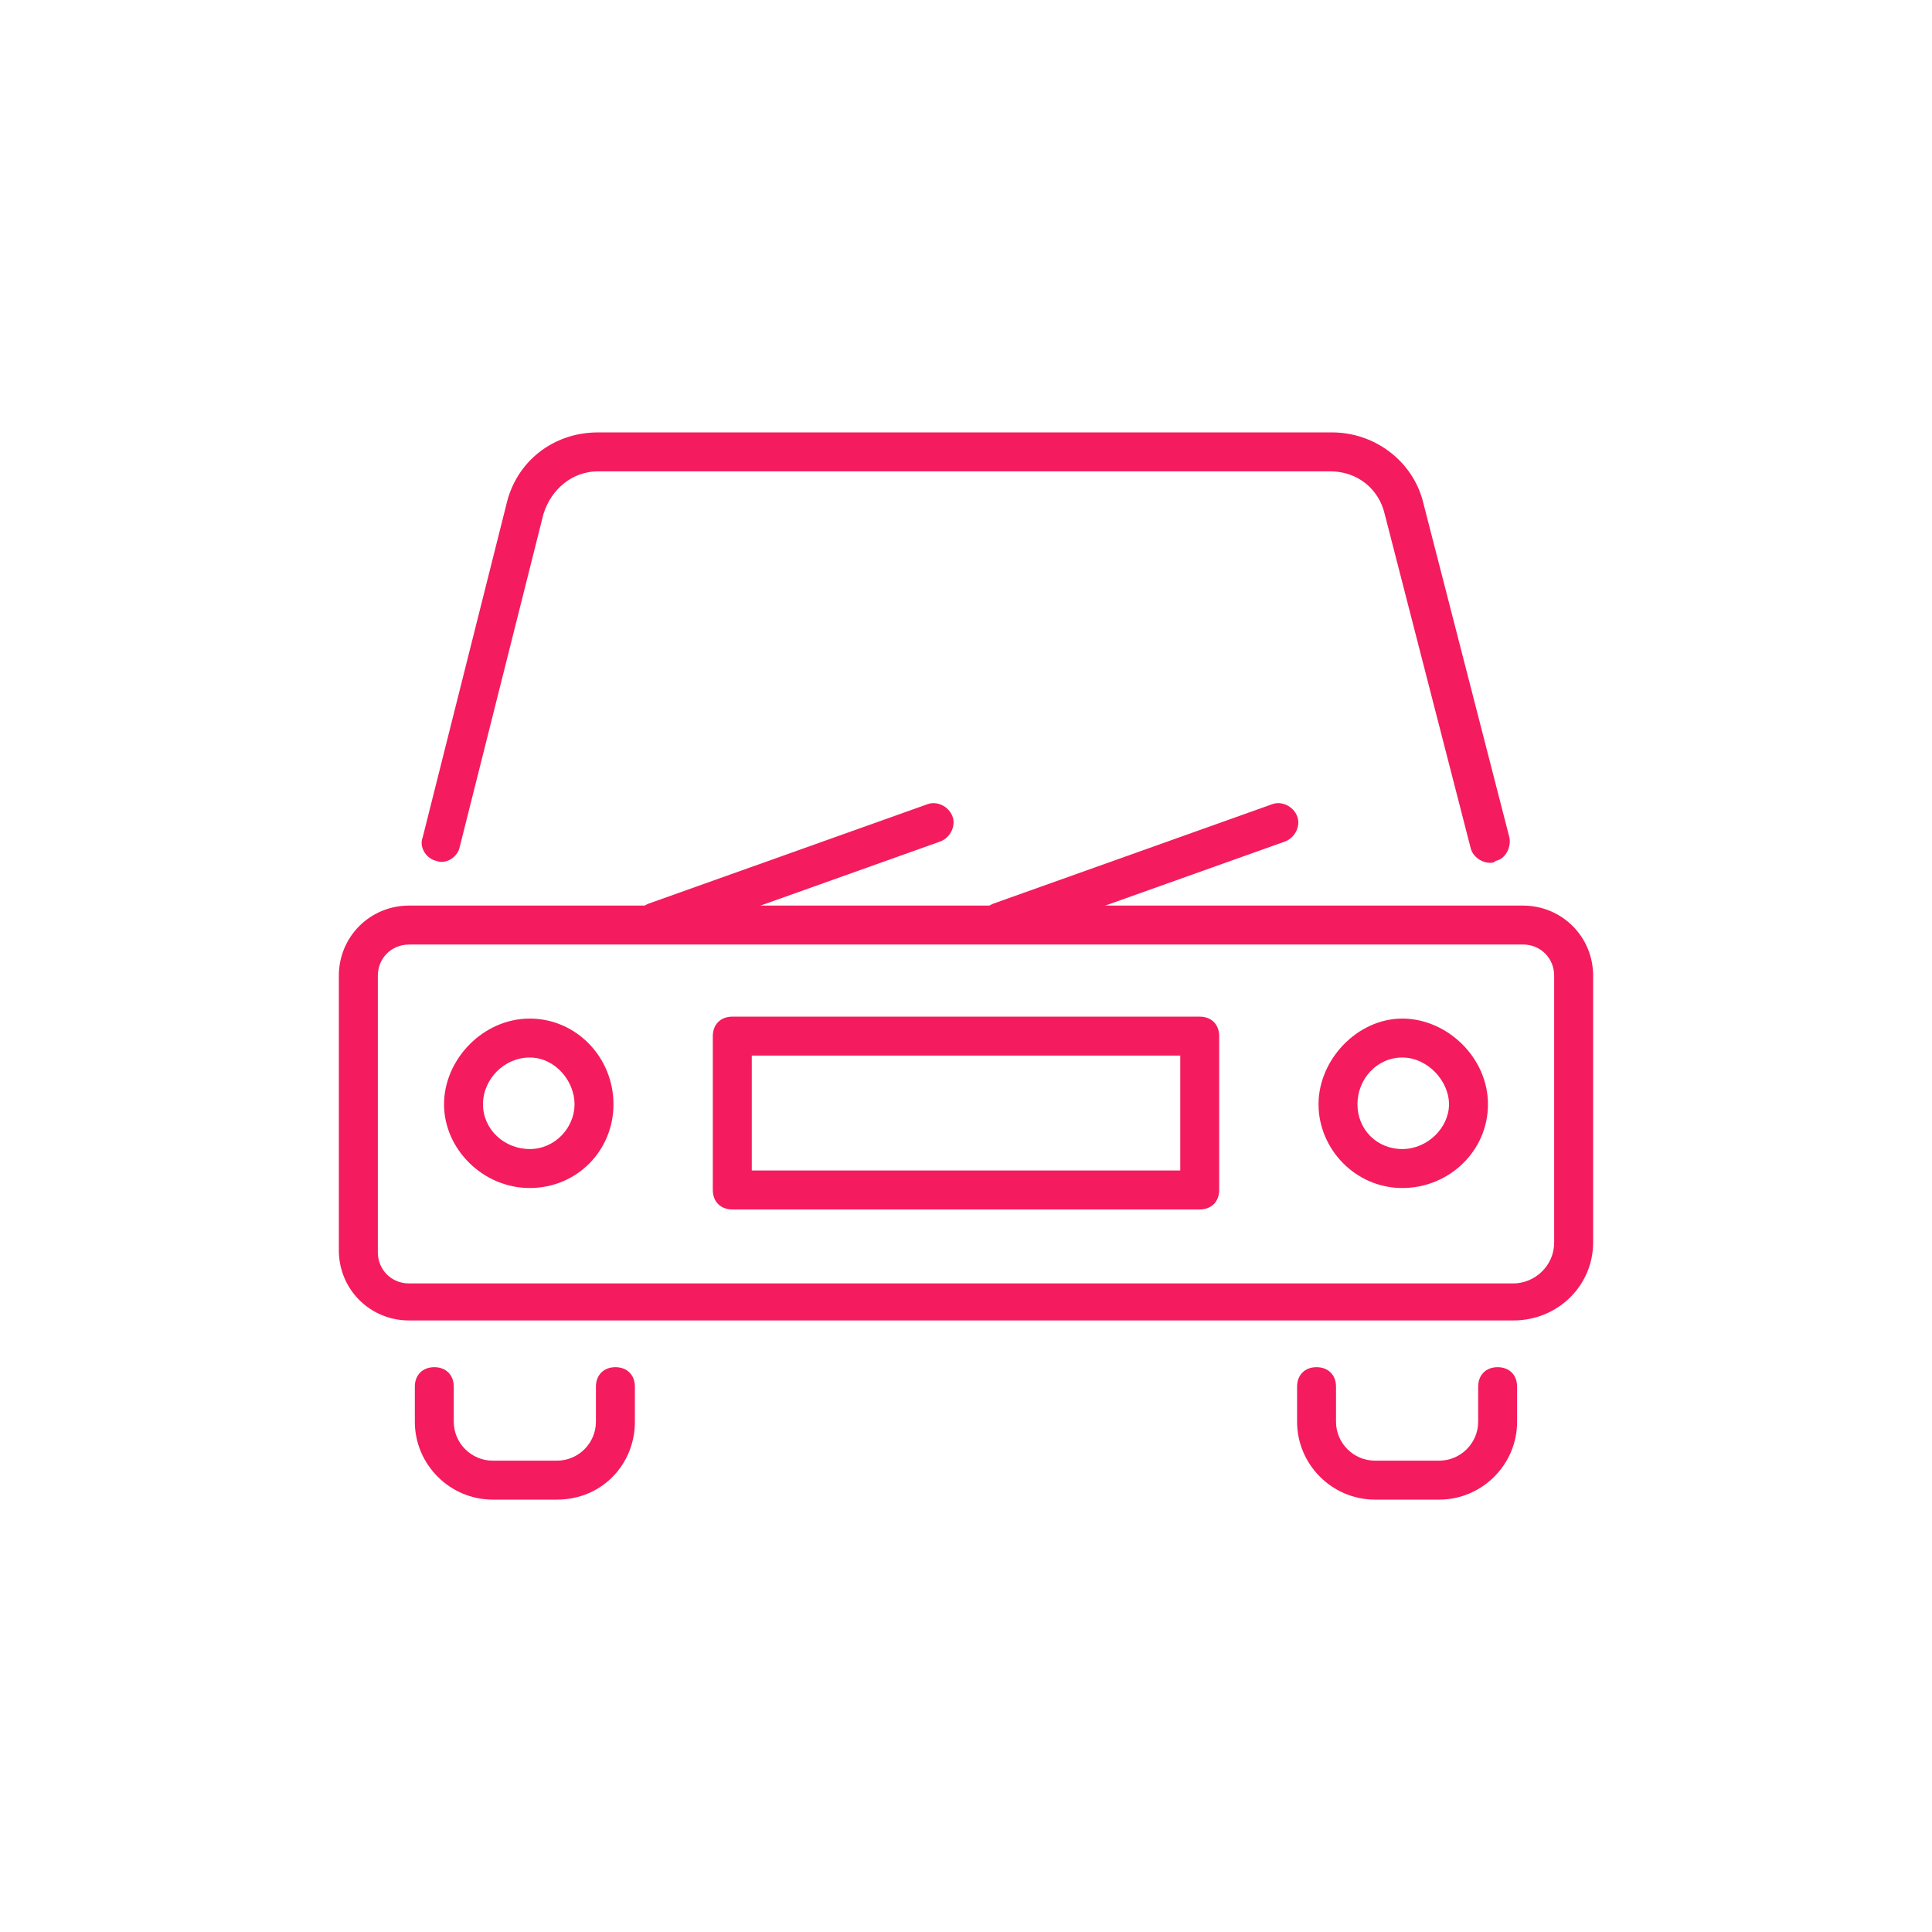 <?xml version="1.0" encoding="UTF-8" standalone="no"?>
<svg xmlns="http://www.w3.org/2000/svg" fill="none" height="60" viewBox="0 0 60 60" width="60">
  
  <path d="M46.996 41.008H12.701C11.492 41.008 10.523 40.041 10.523 38.83V30.302C10.523 29.093 11.491 28.124 12.701 28.124H47.298C48.507 28.124 49.476 29.091 49.476 30.302V38.588C49.476 39.919 48.387 41.008 46.996 41.008V41.008ZM12.701 29.334C12.157 29.334 11.734 29.758 11.734 30.302V38.89C11.734 39.435 12.158 39.858 12.701 39.858H46.996C47.662 39.858 48.266 39.313 48.266 38.587V30.301C48.266 29.756 47.843 29.333 47.299 29.333H12.702L12.701 29.334Z" fill="#F41C5E"/>
  
  <path d="M20.322 29.274C20.08 29.274 19.838 29.092 19.777 28.851C19.657 28.548 19.837 28.185 20.14 28.064L28.79 24.98C29.093 24.859 29.455 25.04 29.576 25.342C29.697 25.645 29.516 26.008 29.213 26.129L20.564 29.213C20.443 29.273 20.382 29.273 20.322 29.273V29.274Z" fill="#F41C5E"/>
  
  <path d="M31.028 29.274C30.787 29.274 30.545 29.092 30.484 28.851C30.363 28.548 30.545 28.185 30.847 28.064L39.496 24.98C39.799 24.859 40.162 25.04 40.282 25.342C40.403 25.645 40.222 26.008 39.92 26.129L31.27 29.213C31.149 29.273 31.088 29.273 31.028 29.273V29.274Z" fill="#F41C5E"/>
  
  <path d="M37.258 37.561H22.742C22.379 37.561 22.137 37.319 22.137 36.956V32.178C22.137 31.815 22.379 31.573 22.742 31.573H37.258C37.621 31.573 37.863 31.815 37.863 32.178V36.956C37.863 37.319 37.621 37.561 37.258 37.561ZM23.347 36.351H36.654V32.783H23.347V36.351Z" fill="#F41C5E"/>
  
  <path d="M43.549 36.895C42.097 36.895 40.948 35.686 40.948 34.295C40.948 32.903 42.157 31.633 43.549 31.633C44.94 31.633 46.21 32.842 46.21 34.295C46.21 35.747 45.001 36.895 43.549 36.895ZM43.549 32.842C42.762 32.842 42.157 33.508 42.157 34.294C42.157 35.079 42.762 35.685 43.549 35.685C44.335 35.685 45 35.019 45 34.294C45 33.568 44.334 32.842 43.549 32.842Z" fill="#F41C5E"/>
  
  <path d="M16.451 36.895C15 36.895 13.79 35.686 13.79 34.295C13.79 32.903 14.999 31.633 16.451 31.633C17.903 31.633 19.052 32.842 19.052 34.295C19.052 35.747 17.902 36.895 16.451 36.895ZM16.451 32.842C15.665 32.842 15 33.508 15 34.294C15 35.079 15.666 35.685 16.451 35.685C17.238 35.685 17.843 35.019 17.843 34.294C17.843 33.568 17.238 32.842 16.451 32.842V32.842Z" fill="#F41C5E"/>
  
  <path d="M17.299 46.572H15.303C13.973 46.572 12.883 45.484 12.883 44.153V43.064C12.883 42.701 13.125 42.459 13.488 42.459C13.851 42.459 14.092 42.701 14.092 43.064V44.153C14.092 44.818 14.637 45.362 15.302 45.362H17.298C17.963 45.362 18.507 44.817 18.507 44.153V43.064C18.507 42.701 18.749 42.459 19.112 42.459C19.475 42.459 19.717 42.701 19.717 43.064V44.153C19.717 45.483 18.688 46.572 17.297 46.572H17.299Z" fill="#F41C5E"/>
  
  <path d="M44.697 46.572H42.701C41.371 46.572 40.282 45.484 40.282 44.153V43.064C40.282 42.701 40.523 42.459 40.886 42.459C41.249 42.459 41.491 42.701 41.491 43.064V44.153C41.491 44.818 42.036 45.362 42.7 45.362H44.696C45.362 45.362 45.906 44.817 45.906 44.153V43.064C45.906 42.701 46.148 42.459 46.51 42.459C46.873 42.459 47.115 42.701 47.115 43.064V44.153C47.115 45.483 46.027 46.572 44.695 46.572H44.697Z" fill="#F41C5E"/>
  
  <path d="M46.27 26.795C46.028 26.795 45.726 26.613 45.666 26.311L43.004 15.968C42.822 15.182 42.157 14.638 41.311 14.638H18.569C17.782 14.638 17.118 15.183 16.876 15.968L14.275 26.311C14.214 26.614 13.851 26.856 13.55 26.735C13.247 26.675 13.005 26.311 13.126 26.009L15.726 15.666C16.029 14.336 17.178 13.429 18.569 13.429H41.372C42.702 13.429 43.913 14.336 44.214 15.666L46.876 26.009C46.937 26.312 46.755 26.675 46.452 26.735C46.391 26.795 46.331 26.795 46.27 26.795V26.795Z" fill="#F41C5E"/>
  
</svg>
